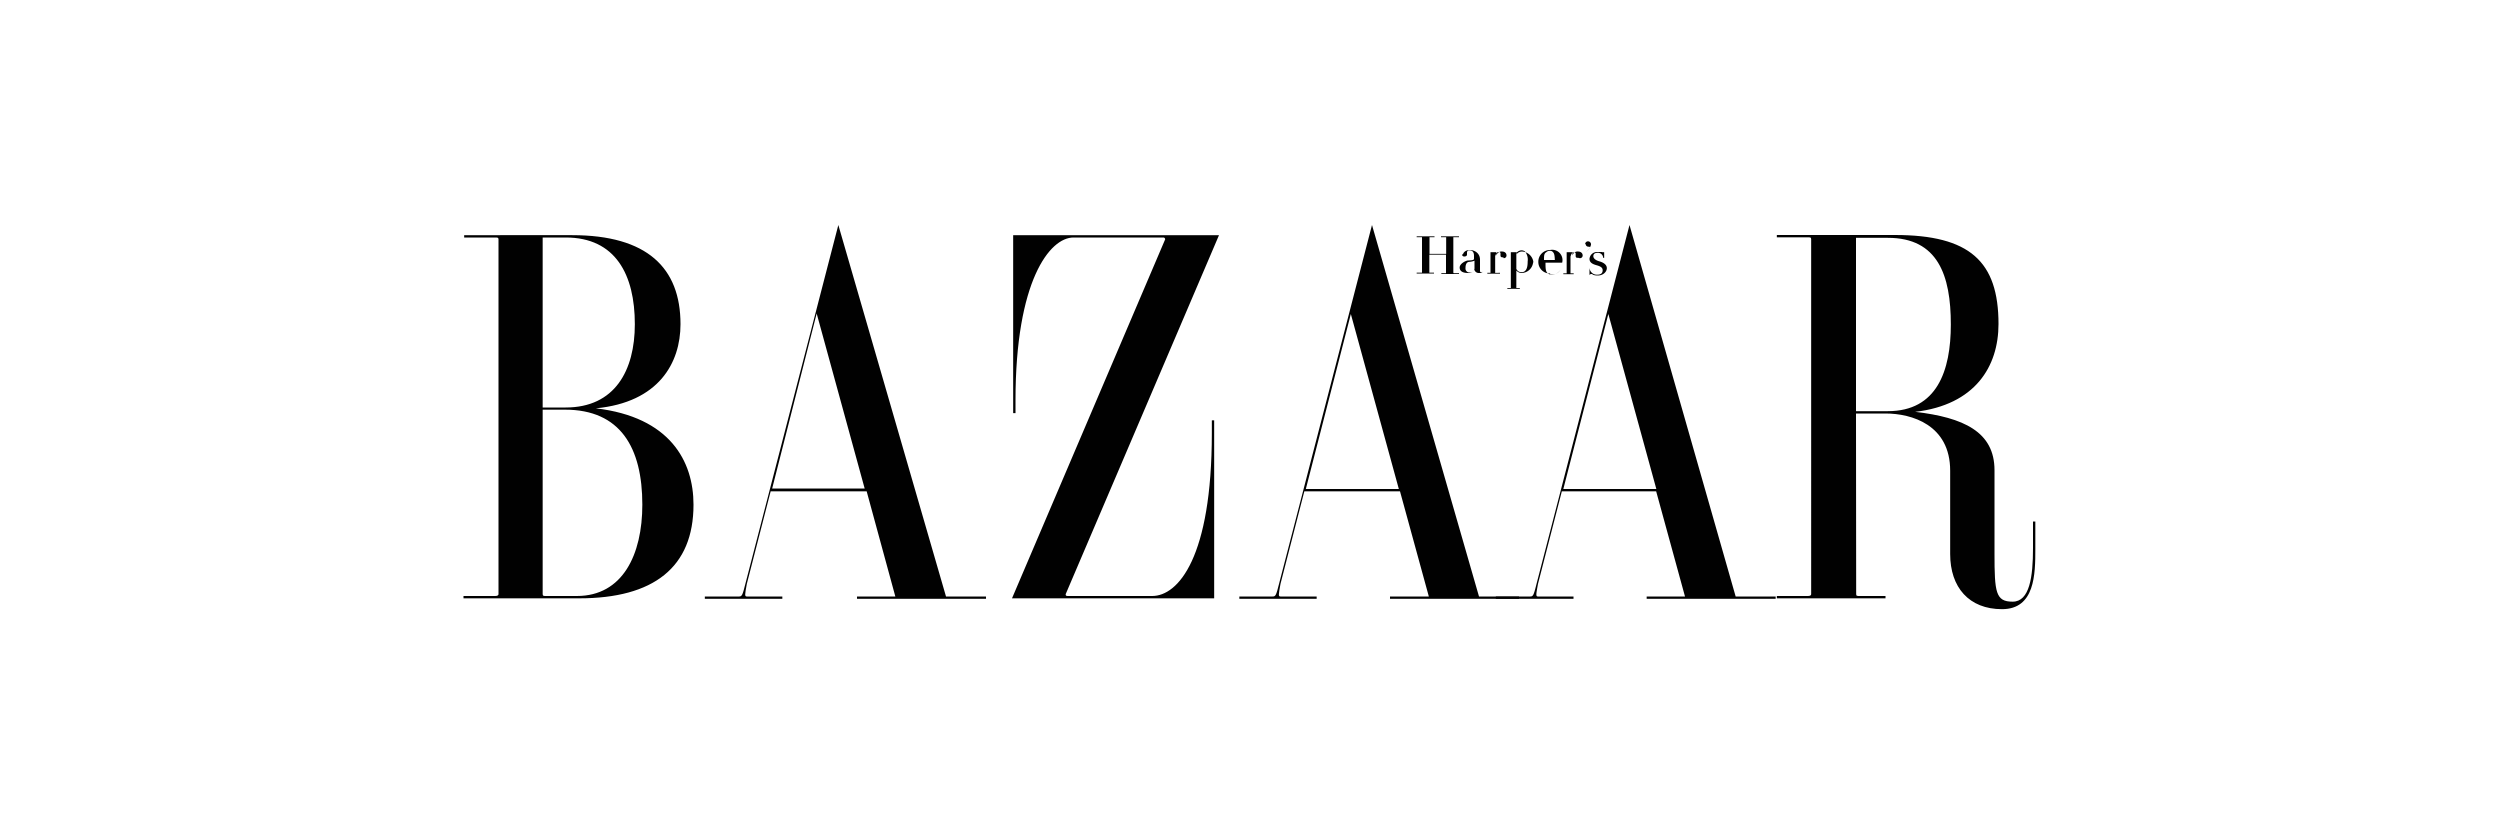 <svg viewBox="0 0 150 50" xmlns="http://www.w3.org/2000/svg" data-sanitized-data-name="Layer 1" data-name="Layer 1" id="Layer_1"><defs><style>.cls-1{fill:#010101;fill-rule:evenodd;}</style></defs><path d="M44.73,35c-.18.72-.21.79-.39.79H42.29v.14h4.65v-.14H44.81c-.14,0-.12-.1,0-.76l1.43-5.55H52l1.72,6.31h-2.3v.14h7.74v-.14h-2.4L50.3,13.5h0ZM49,18.81l2.88,10.5H46.33Zm62.36,6h1.77c1.57,0,3.88.68,3.88,3.43v5c0,2,1.13,3.31,3.11,3.31s2-2.1,2-3.62V31.29h-.14v1.59c0,1.73-.2,3.22-1.22,3.22s-1.09-.55-1.09-2.89v-5c0-2.31-1.87-3.16-4.76-3.5,3.6-.42,5-2.72,5-5.27,0-3.76-1.73-5.34-6.21-5.34h-7.09v.14h1.86c.14,0,.2,0,.2.11V35.65c0,.07-.06.11-.2.11h-1.86v.14h6.52v-.14h-1.56c-.14,0-.2,0-.2-.11Zm0-10.54h1.91c3,0,3.78,2.24,3.78,5.2,0,2.78-.83,5.2-3.78,5.2h-1.91ZM63.94,35.65c0,.05,0,.11.11.11h5.08c1.56,0,3.58-2.31,3.58-9.77v-.77h.14V35.9H60.72l9.19-21.54s0-.11-.11-.11H64.41c-1.42,0-3.48,2.59-3.48,9.77v.77h-.14V14.11H73.14l-9.2,21.54m-30-21.4c3,0,4.15,2.24,4.15,5.2,0,2.78-1.2,5-4.15,5H32.56V14.25Zm-6.09-.14v.14h1.86c.13,0,.2,0,.2.11V35.65c0,.07-.07.11-.2.11H27.81v.14h6.94c4.47,0,6.86-1.86,6.86-5.62,0-2.61-1.41-5.26-5.86-5.78,3.78-.36,5.08-2.73,5.08-5.05,0-3.38-2-5.34-6.5-5.34ZM33.9,24.58c3.32,0,4.64,2.27,4.64,5.7,0,3-1.18,5.48-3.93,5.48H32.76c-.13,0-.2,0-.2-.11V24.58ZM76.75,35c-.18.72-.21.79-.39.79h-2v.14H79v-.14H76.83c-.14,0-.12-.1,0-.76l1.43-5.55H84l1.73,6.31H83.4v.14h7.74v-.14h-2.4L82.32,13.5h0Zm4.3-16.16,2.88,10.5H78.35Z" class="cls-1"></path><path d="M92.2,35c-.18.72-.21.79-.39.79H89.75v.14h4.66v-.14H92.28c-.14,0-.12-.1,0-.76l1.43-5.55h5.66l1.73,6.31h-2.3v.14h7.74v-.14h-2.4L97.77,13.5h0L92.2,35Zm4.3-16.16,2.88,10.5H93.8Zm-9.28-2.45a0,0,0,0,0,0,0h.32v.05H86.48v-.05h.28s0,0,0,0V15.28h-1v1.08a0,0,0,0,0,0,0h.28v.05H85v-.05h.32a0,0,0,0,0,0,0V14.23H85v-.05h1.07v.05h-.3v1h1v-1h-.31v-.05h1.08v.05h-.34v2.13m3-.92c-.1,0-.17,0-.17-.12s0-.07,0-.12a.08.08,0,0,0-.09-.08c-.06,0-.15,0-.23.25v1a0,0,0,0,0,0,0H90v.05h-.76v-.05h.19s0,0,0,0V15.13s0,0,0,0h-.19v0h.54v.21a.32.32,0,0,1,.33-.25c.17,0,.28.09.28.24a.16.16,0,0,1-.17.16m2.83,1a.7.7,0,0,0,.58-.3l0,0a.6.6,0,0,1-.54.28.28.28,0,0,1-.22-.07c-.11-.09-.14-.2-.14-.58v-.06h1A.62.62,0,0,0,93,15a.7.7,0,0,0-.7.71.69.69,0,0,0,.7.7m.18-1.28c.08.08.1.21.11.47h-.65c0-.26,0-.39.14-.47a.29.29,0,0,1,.22-.08.21.21,0,0,1,.18.08m-5,1.22a.26.26,0,0,0,.29-.24v-.47a.94.94,0,0,1-.3.07c-.12,0-.24.08-.24.37a.24.24,0,0,0,.25.27m-.4-1.07c0-.11.14-.28.41-.28s.61.18.61.58v.64c0,.08,0,.11.09.11a.14.14,0,0,0,.12-.08l0,0a.27.27,0,0,1-.25.13.28.28,0,0,1-.3-.2.36.36,0,0,1-.37.2c-.31,0-.51-.1-.51-.33s.36-.41.49-.42.37,0,.37-.1v-.18c0-.23-.1-.33-.28-.33a.13.13,0,0,0-.14.14s0,.07,0,.12-.05.11-.16.11a.13.13,0,0,1-.14-.14m3.78-.16a.34.34,0,0,0-.22-.07.4.4,0,0,0-.3.17v.94a.32.32,0,0,0,.3.2.29.29,0,0,0,.22-.07c.1-.09.16-.25.16-.57a.79.79,0,0,0-.16-.6m.49.6a.71.71,0,0,1-.71.69.44.44,0,0,1-.3-.15v1.05h.21v.05h-.75v-.05h.21V15.13s0,0,0,0h-.19v0h.54v.12a.41.41,0,0,1,.3-.16.73.73,0,0,1,.71.72m4.12-.68s.06,0,.06,0h.06v.34h-.06a.31.31,0,0,0-.34-.3c-.17,0-.25.08-.25.2s.11.24.36.31.45.2.45.41-.21.44-.54.44-.29-.09-.39-.09a.12.12,0,0,0-.11.07h0l0-.45h0a.44.44,0,0,0,.48.42c.2,0,.31-.09.31-.26s-.13-.24-.38-.31-.41-.17-.41-.38a.45.45,0,0,1,.46-.41c.14,0,.15,0,.28,0m-1-.47a.17.17,0,0,1,.17-.17.18.18,0,0,1,.18.19.65.65,0,0,1-.35.47l0,0a.68.68,0,0,0,.31-.34.14.14,0,0,1-.11,0,.16.16,0,0,1-.17-.16m-.44.83c-.1,0-.16,0-.16-.12s0-.07,0-.12,0-.08-.09-.08-.15,0-.22.25v1s0,0,0,0h.19v.05H93.8v-.05H94a0,0,0,0,0,0,0V15.13s0,0,0,0h-.2v0h.55v.21a.31.31,0,0,1,.32-.25c.17,0,.29.09.29.24a.16.16,0,0,1-.18.16" class="cls-1"></path></svg>